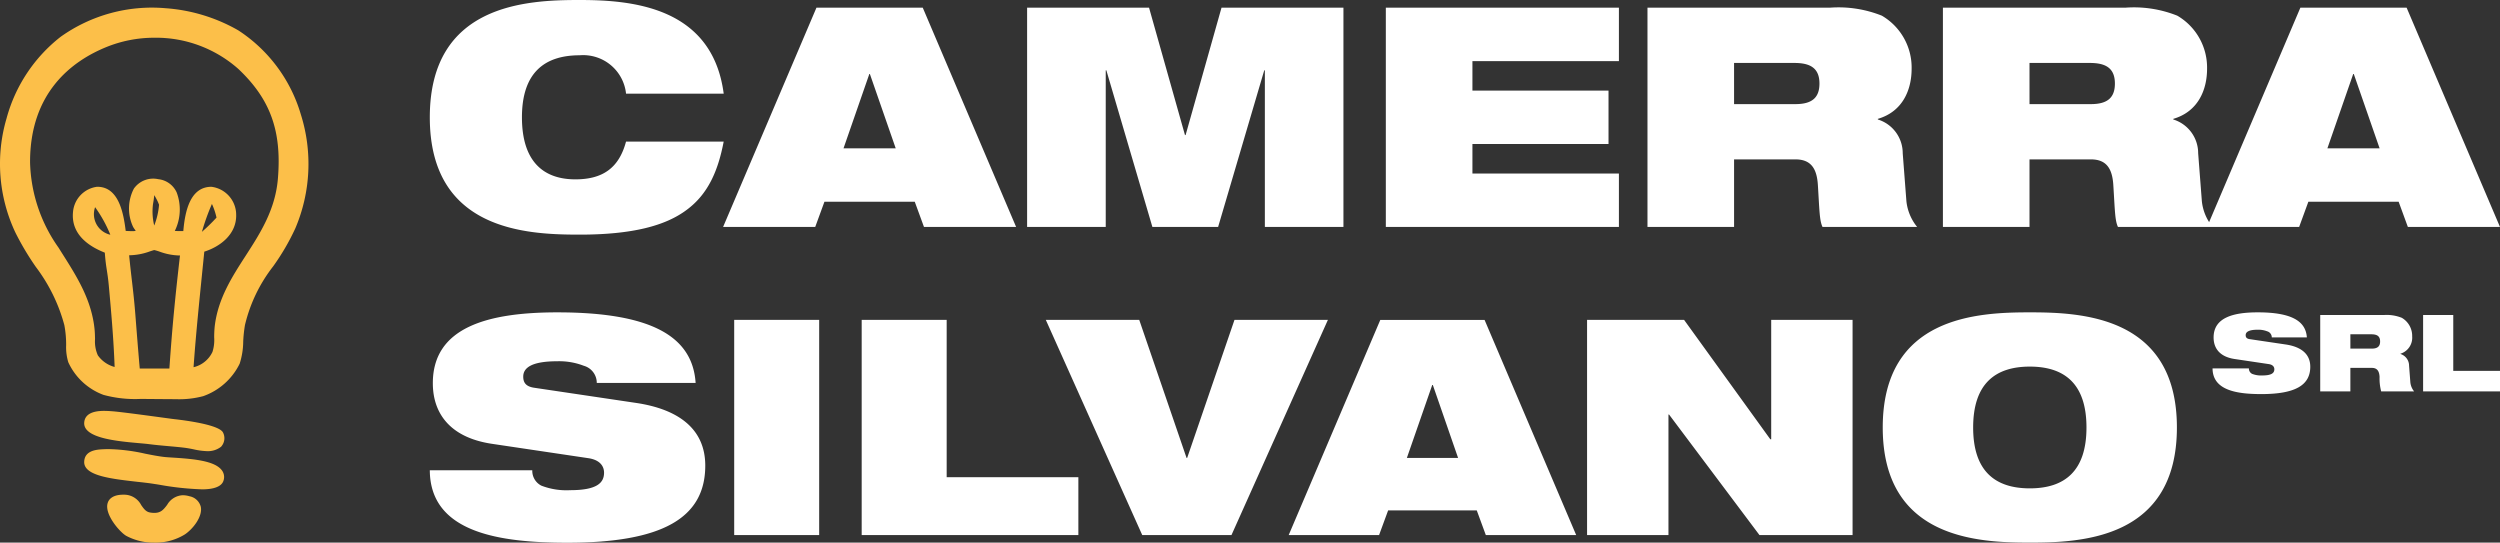 <svg xmlns="http://www.w3.org/2000/svg" width="248" height="53.827" viewBox="0 0 248 53.827">
  <rect x="0" y="0" width="248" height="53.827" fill="#333333" stroke="none"/>
  <g id="Logo" transform="translate(0 0)">
    <path id="testo" d="M144.131,42.406c0-11.062,9.477-11.421,14.59-11.421s14.59.359,14.59,11.421-9.478,11.421-14.59,11.421S144.131,53.469,144.131,42.406Zm8.969,0c0,4.335,2.182,6.039,5.621,6.039s5.62-1.7,5.62-6.039-2.182-6.039-5.62-6.039S153.1,38.072,153.1,42.406ZM0,46.652H10.166a1.647,1.647,0,0,0,.9,1.525,6.9,6.9,0,0,0,2.87.448c2.631,0,3.349-.718,3.349-1.734,0-.628-.389-1.256-1.525-1.435L6.129,44.021C2,43.393.3,41,.3,38.012c0-5.531,5.411-7.026,12.347-7.026,9.507,0,13.424,2.482,13.722,7H16.563a1.759,1.759,0,0,0-1.286-1.7,6.76,6.76,0,0,0-2.631-.449c-2.511,0-3.378.628-3.378,1.525,0,.6.27.987,1.106,1.106l10.075,1.5c4.246.627,6.876,2.6,6.876,6.218,0,5.2-4.245,7.654-13.722,7.654C7.116,53.827.03,52.93,0,46.652ZM42.842,53.08V31.734h8.431V47.339H64.337V53.08Zm89.061,0-8.969-11.958h-.06V53.079H114.8V31.734h9.626l8.55,11.839h.09V31.734h8.072V53.079Zm-27.146,0-.9-2.451h-8.79l-.9,2.451H85.2l9.089-21.346h10.344l9.089,21.346Zm-7.833-7.653h5.082L99.5,38.191h-.06Zm-26.25,7.653L61.108,31.734h9.268L75.07,45.426h.059l4.694-13.693h9.268L79.525,53.079Zm-40.479,0V31.734h8.43V53.079ZM176.848,36.545h3.606a.585.585,0,0,0,.318.541,2.44,2.44,0,0,0,1.018.159c.934,0,1.188-.254,1.188-.615,0-.223-.138-.446-.541-.51l-3.416-.509c-1.464-.222-2.069-1.071-2.069-2.132,0-1.963,1.92-2.494,4.382-2.494,3.373,0,4.763.881,4.869,2.482h-3.479a.624.624,0,0,0-.456-.6,2.4,2.4,0,0,0-.934-.159c-.891,0-1.2.222-1.2.541,0,.212.1.35.393.393l3.575.53c1.506.223,2.44.923,2.44,2.207,0,1.846-1.506,2.715-4.87,2.715C179.372,39.09,176.858,38.773,176.848,36.545Zm20.887,2.281V31.251h2.992v5.538h4.636v2.037Zm-4.159,0a4.967,4.967,0,0,1-.159-1.432c-.031-.562-.222-.9-.774-.9H190.52v2.334h-2.991V31.251h6.3a4.042,4.042,0,0,1,1.793.276,2.074,2.074,0,0,1,1.029,1.835,1.667,1.667,0,0,1-1.167,1.729v.022a1.218,1.218,0,0,1,.859,1.166l.127,1.655a1.691,1.691,0,0,0,.372.891Zm-3.055-4.243h2.122c.583,0,.827-.234.827-.711,0-.573-.371-.71-.87-.71H190.52ZM0,11.638C0,.366,9.658,0,14.867,0c5.178,0,13.16.67,14.287,9.292H19.467a4.274,4.274,0,0,0-4.6-3.808c-3.5,0-5.727,1.736-5.727,6.154s2.162,6.154,5.3,6.154c2.711,0,4.326-1.127,5.026-3.747h9.687c-.548,2.864-1.523,5.179-3.655,6.763-2.1,1.584-5.393,2.468-10.632,2.468C9.658,23.275,0,22.91,0,11.638ZM196.223,22.514l-.914-2.5h-8.957l-.914,2.5H167.465c-.3-.64-.3-1.584-.458-4.113-.091-1.614-.639-2.59-2.224-2.59h-6.093v6.7H150.1V.762h18.1a11.6,11.6,0,0,1,5.149.793,5.957,5.957,0,0,1,2.955,5.27c0,2.042-.854,4.235-3.351,4.966v.061a3.5,3.5,0,0,1,2.468,3.351l.366,4.752a4.8,4.8,0,0,0,.721,2.079L185.56.762H196.1l9.262,21.752Zm-7.982-7.8h5.179L190.86,7.342H190.8Zm-29.55-4.386h6.093c1.676,0,2.377-.67,2.377-2.042,0-1.645-1.066-2.041-2.5-2.041h-5.971ZM138.157,22.514c-.3-.64-.3-1.584-.457-4.113-.091-1.614-.639-2.59-2.224-2.59h-6.093v6.7h-8.59V.762h18.1a11.6,11.6,0,0,1,5.148.793,5.957,5.957,0,0,1,2.955,5.27c0,2.042-.853,4.235-3.351,4.966v.061a3.5,3.5,0,0,1,2.468,3.351l.365,4.752a4.858,4.858,0,0,0,1.066,2.559Zm-8.774-12.186h6.093c1.676,0,2.377-.67,2.377-2.042,0-1.645-1.066-2.041-2.5-2.041h-5.971ZM94.837,22.514V.762h23.122v5.3H103.428V8.987h13.5v5.3h-13.5v2.925h14.531v5.3Zm-12,0V6.977h-.061L78.2,22.514h-6.52L67.113,6.977h-.061V22.514h-7.8V.762H71.348L74.913,13.4h.061L78.537.762H90.632V22.514Zm-33.815,0-.914-2.5H39.147l-.914,2.5H29.094L38.355.762H48.9l9.262,21.752Zm-7.982-7.8h5.178L43.656,7.342H43.6Z" transform="translate(42.637 0)" fill="#fff"/>
    <path id="icon" d="M12.524,52.395c-.622-.351-2.227-2.17-1.83-3.294.1-.3.442-.79,1.539-.79.087,0,.178,0,.273.009a1.906,1.906,0,0,1,1.5,1.02c.29.417.489.675.9.742a2.542,2.542,0,0,0,.4.035c.636,0,.9-.3,1.277-.8a1.879,1.879,0,0,1,1.558-.953,2.384,2.384,0,0,1,.646.1,1.429,1.429,0,0,1,1.132,1.046c.2.982-.8,2.225-1.588,2.746a5.55,5.55,0,0,1-3.012.811A5.788,5.788,0,0,1,12.524,52.395Zm7.412-4.618a28.86,28.86,0,0,1-4.164-.459c-.35-.056-.654-.1-.864-.133-.387-.05-.8-.1-1.245-.147-2.633-.3-5.354-.6-5.31-1.99.036-1.154,1.287-1.215,1.888-1.244.18-.009.362-.013.544-.013a17.957,17.957,0,0,1,3.614.452c.624.124,1.213.241,1.818.317.212.027.545.048.93.072,2.118.134,4.081.325,4.813,1.2a1.109,1.109,0,0,1,.213,1.081c-.264.866-1.738.87-2.231.87ZM19.2,43.809c-.264-.054-.514-.1-.758-.137-.558-.073-1.129-.123-1.734-.177-.625-.056-1.272-.113-1.943-.2-.222-.029-.541-.057-.909-.09-2.244-.2-5.635-.5-5.5-2.066.066-.757.724-1.14,1.957-1.14.248,0,.528.013.879.041,1.067.085,5.062.643,5.914.755.326.043,4.458.455,5,1.316a1.24,1.24,0,0,1-.108,1.361.4.4,0,0,1-.1.107,2.119,2.119,0,0,1-1.342.414A6.845,6.845,0,0,1,19.2,43.809Zm-5.2-5a11.877,11.877,0,0,1-3.738-.4,6.208,6.208,0,0,1-3.487-3.235,5.152,5.152,0,0,1-.214-1.7,10.41,10.41,0,0,0-.178-1.986,16.753,16.753,0,0,0-2.827-5.77,27.4,27.4,0,0,1-2.037-3.428A15.978,15.978,0,0,1,.651,10.979,15.333,15.333,0,0,1,6.022,2.884,15.6,15.6,0,0,1,16.435.054,16.919,16.919,0,0,1,23.624,2.24a14.983,14.983,0,0,1,6.21,8.32A16.313,16.313,0,0,1,29.292,21.9a22.85,22.85,0,0,1-2.2,3.767A15.157,15.157,0,0,0,24.3,31.482a13.443,13.443,0,0,0-.173,1.632,7.359,7.359,0,0,1-.351,2.2,6.386,6.386,0,0,1-3.618,3.223,9.269,9.269,0,0,1-2.712.3C17.069,38.839,14.184,38.812,13.995,38.812ZM13.431,30.5c.136,1.744.277,3.544.432,5.3h2.942l0-.026c.286-4.186.581-7.106,1.05-11.194l-.118,0a6.061,6.061,0,0,1-1.911-.381,5.346,5.346,0,0,0-.53-.157c-.142.042-.282.087-.429.134a6.123,6.123,0,0,1-2,.383h-.056C13.046,26.981,13.241,28.075,13.431,30.5Zm7.527-12.734a2.8,2.8,0,0,1,2.47,2.748c.062,1.975-1.612,3.2-3.162,3.688-.456,4.568-.806,7.807-1.065,11.464a2.78,2.78,0,0,0,1.874-1.514,3.858,3.858,0,0,0,.173-1.421,10.129,10.129,0,0,1,.051-1.11c.316-2.744,1.715-4.912,3.069-7.009,1.447-2.242,2.943-4.559,3.2-7.654.393-4.713-.737-7.858-3.9-10.859a12.311,12.311,0,0,0-8.328-3.118,12.637,12.637,0,0,0-4.816.936C7.074,5.328,2.964,8.462,2.983,15.353A15.248,15.248,0,0,0,5.811,23.81c.143.23.289.459.434.69,1.4,2.211,2.839,4.5,3.133,7.372.036.351.043.678.05,1a3.369,3.369,0,0,0,.278,1.614,2.973,2.973,0,0,0,1.665,1.156c-.1-2.773-.339-5.441-.574-8.026-.139-1.536-.283-1.718-.4-3.314-1.065-.427-3.42-1.531-3.151-4.066a2.751,2.751,0,0,1,2.376-2.469h.038c2.148,0,2.6,2.682,2.81,4.381.1,0,.2.006.294.01.119.006.238.01.353.01a1.494,1.494,0,0,0,.346-.03c-.034-.057-.081-.122-.111-.165a1.658,1.658,0,0,1-.182-.3,4.286,4.286,0,0,1,.11-3.723,2.34,2.34,0,0,1,2.417-.937,2.258,2.258,0,0,1,1.828,1.312,4.81,4.81,0,0,1-.184,3.82c.127.01.261.013.381.013.1,0,.209,0,.314,0l.149,0c.166-1.956.67-4.338,2.722-4.39ZM10.945,22.525a13.018,13.018,0,0,0-1.511-2.734A2.094,2.094,0,0,0,10.945,22.525Zm9.087-.29a17.915,17.915,0,0,0,1.446-1.412,6.731,6.731,0,0,0-.454-1.355A22.136,22.136,0,0,0,20.032,22.235Zm-4.847-2.8a5.815,5.815,0,0,0,.114,2.177,7.248,7.248,0,0,0,.479-2.066,5.285,5.285,0,0,0-.479-.95A8.119,8.119,0,0,1,15.185,19.439Z" transform="translate(0 0.762)" fill="#fcbf49"/>
  </g>
</svg>
